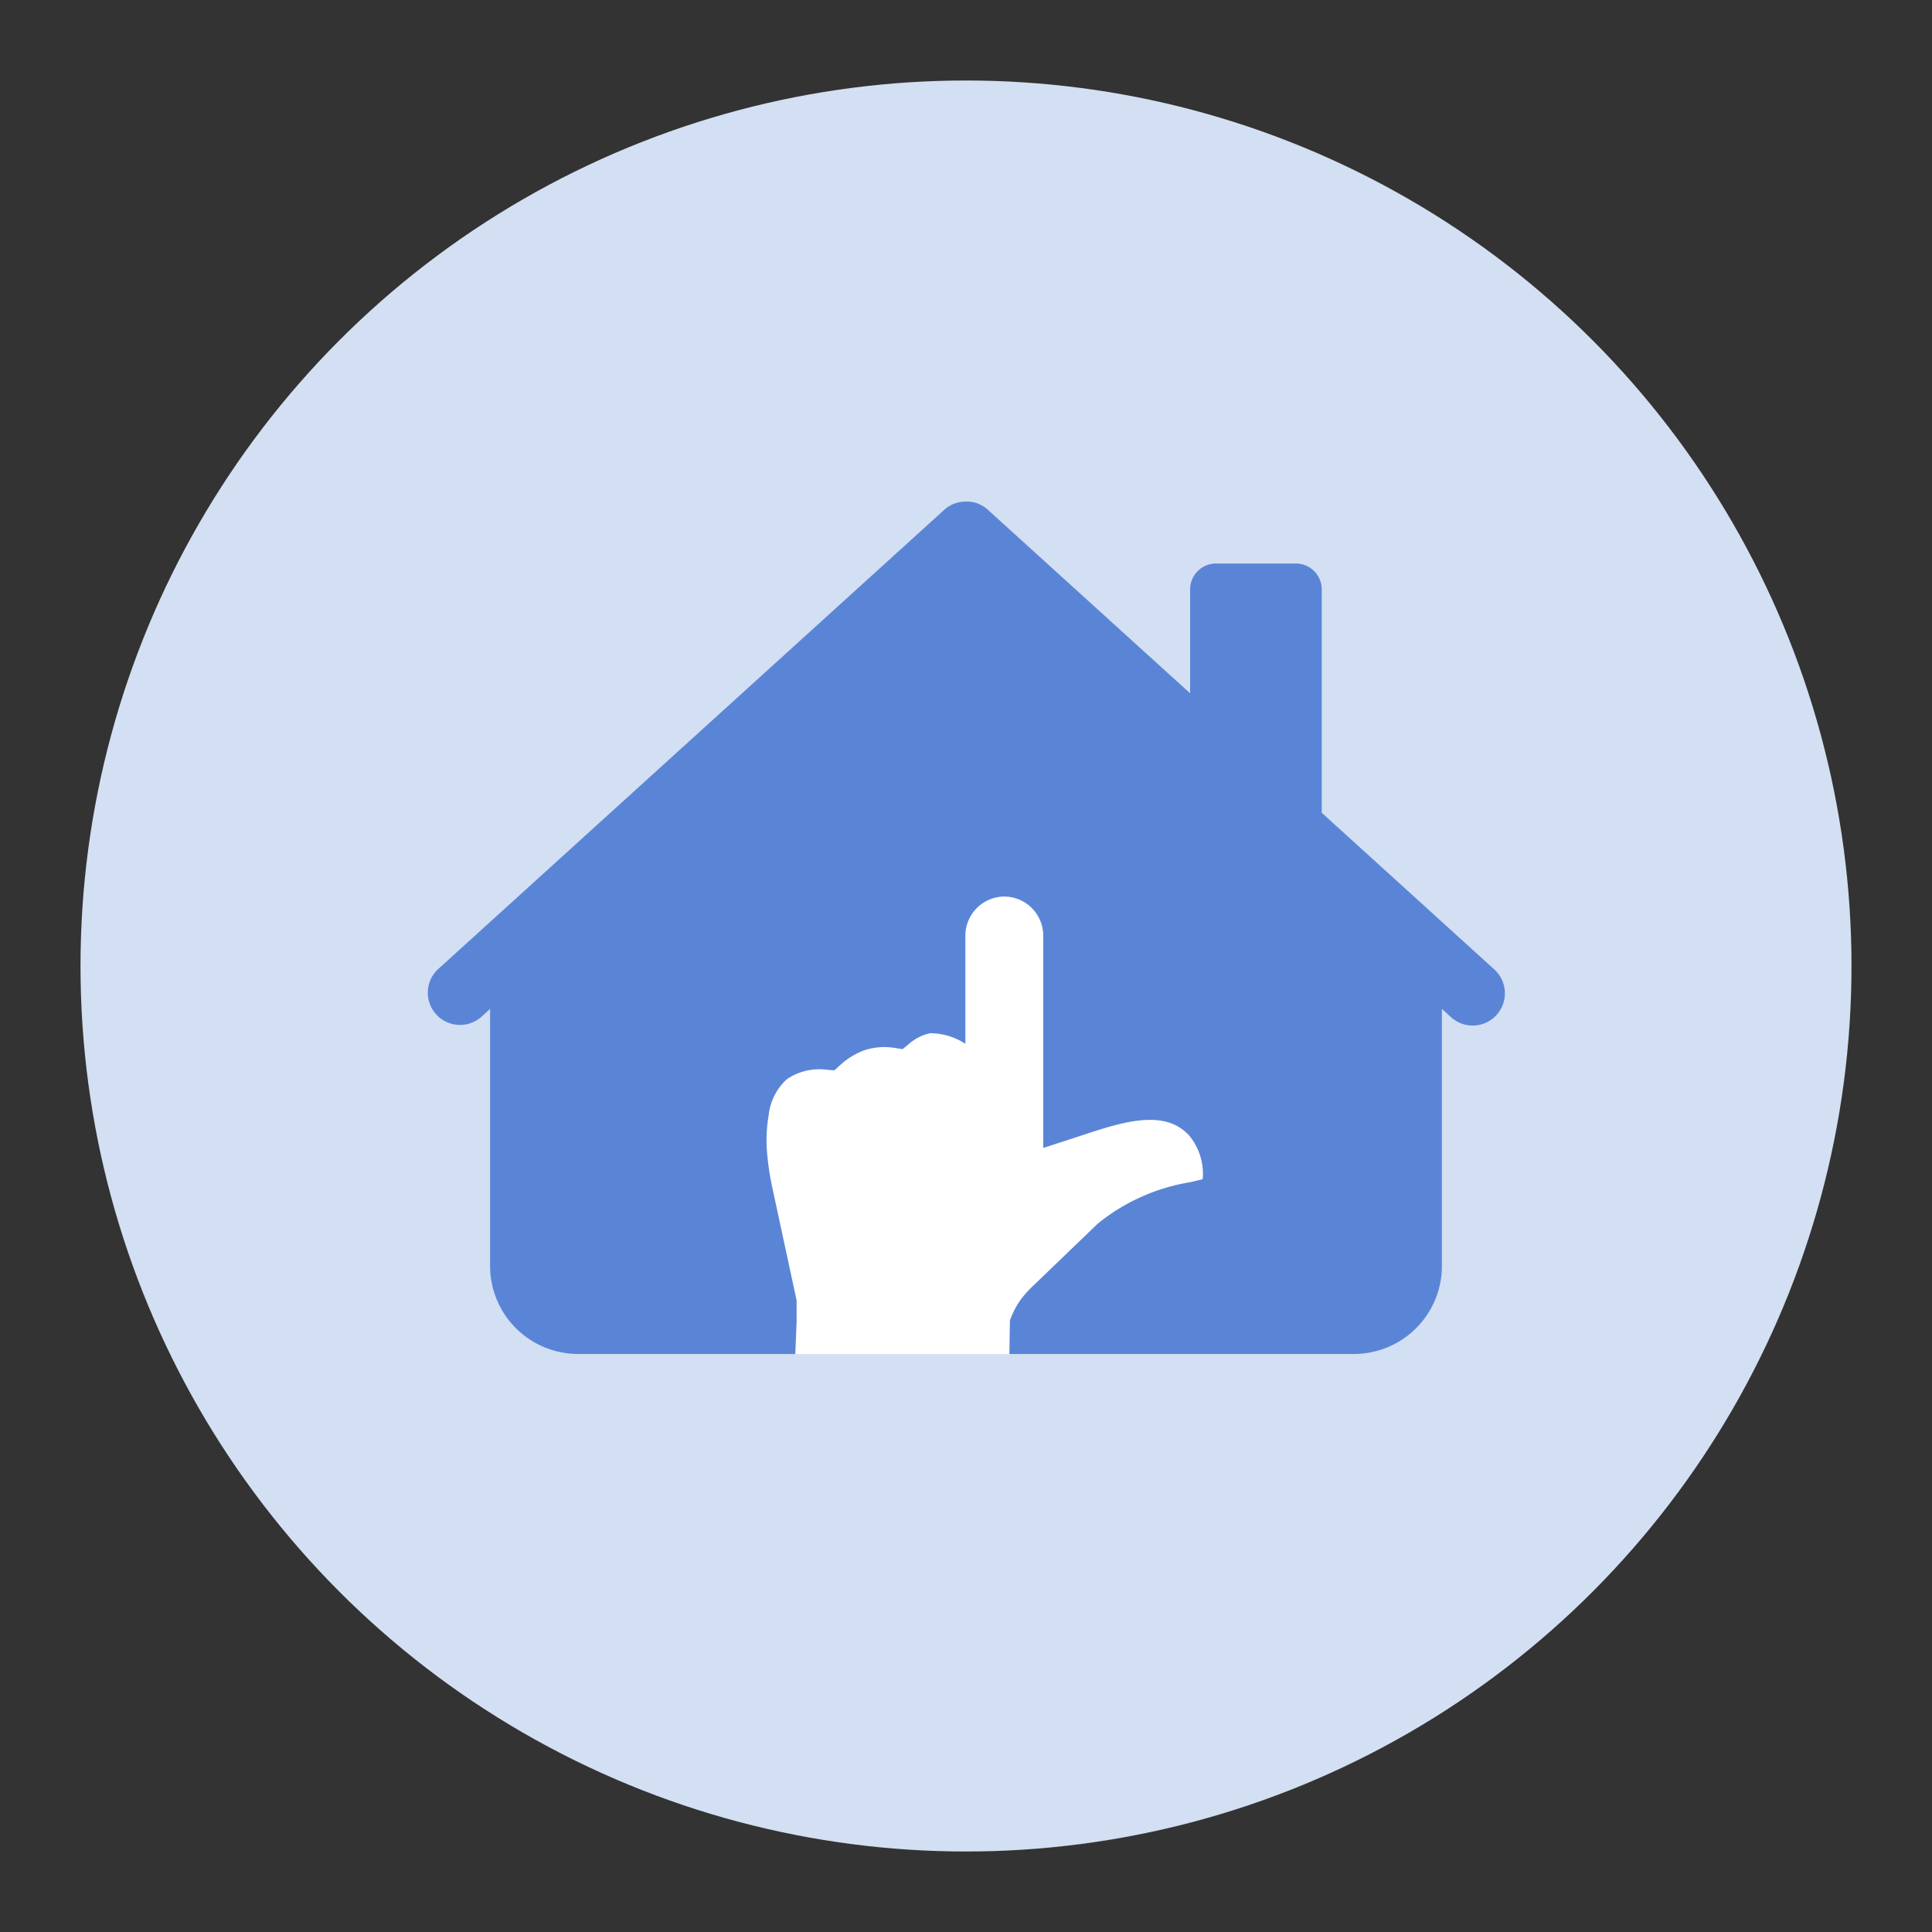 <svg id="Capa_1" data-name="Capa 1" xmlns="http://www.w3.org/2000/svg" width="60" height="60" viewBox="0 0 60 60"><rect x="0" y="0" width="60" height="60" fill="#333333" stroke="none"/><defs><style>.cls-1{fill:#d3dff2;}.cls-2{fill:#5a85d7;}.cls-2,.cls-3{fill-rule:evenodd;}.cls-3{fill:#fff;}</style></defs><circle class="cls-1" cx="30" cy="30" r="27.5"/><path class="cls-2" d="M46.408,30.108l-5.36-4.866V18.306a.808.808,0,0,0-.808-.806H37.767a.807.807,0,0,0-.807.806v3.225l-6.282-5.7a.977.977,0,0,0-.606-.254l-.074,0h-.011a.985.985,0,0,0-.664.257L13.593,30.109a1,1,0,0,0,1.344,1.48l.283-.257v7.989a2.736,2.736,0,0,0,2.727,2.728H42.053a2.736,2.736,0,0,0,2.727-2.728V31.332l.282.257a1,1,0,0,0,1.346-1.481Z"/><path class="cls-3" d="M31.359,41.028a2.638,2.638,0,0,1,.308-.623,3.357,3.357,0,0,1,.455-.509L34.093,38a6.126,6.126,0,0,1,2.9-1.291h0l.358-.09a1.864,1.864,0,0,0-.429-1.364,1.375,1.375,0,0,0-.2-.179,1.459,1.459,0,0,0-.227-.138v0h0c-.787-.38-1.914,0-2.869.313-.408.136-.817.266-1.227.4v-6.6h0a1.217,1.217,0,0,0-1.211-1.208v0h0v0a1.219,1.219,0,0,0-1.208,1.209h0v2.4l0,.964a2.012,2.012,0,0,0-1.089-.328,1.459,1.459,0,0,0-.682.349l-.177.145-.223-.034a2,2,0,0,0-.968.07,2.266,2.266,0,0,0-.765.475l-.162.147-.213-.015a1.8,1.8,0,0,0-1.26.288,1.75,1.75,0,0,0-.568,1.112,4.641,4.641,0,0,0-.052,1.163,8.733,8.733,0,0,0,.187,1.2l.72,3.346.012.056v.645l-.042,1.021h6.65l.015-1.021Z"/></svg>